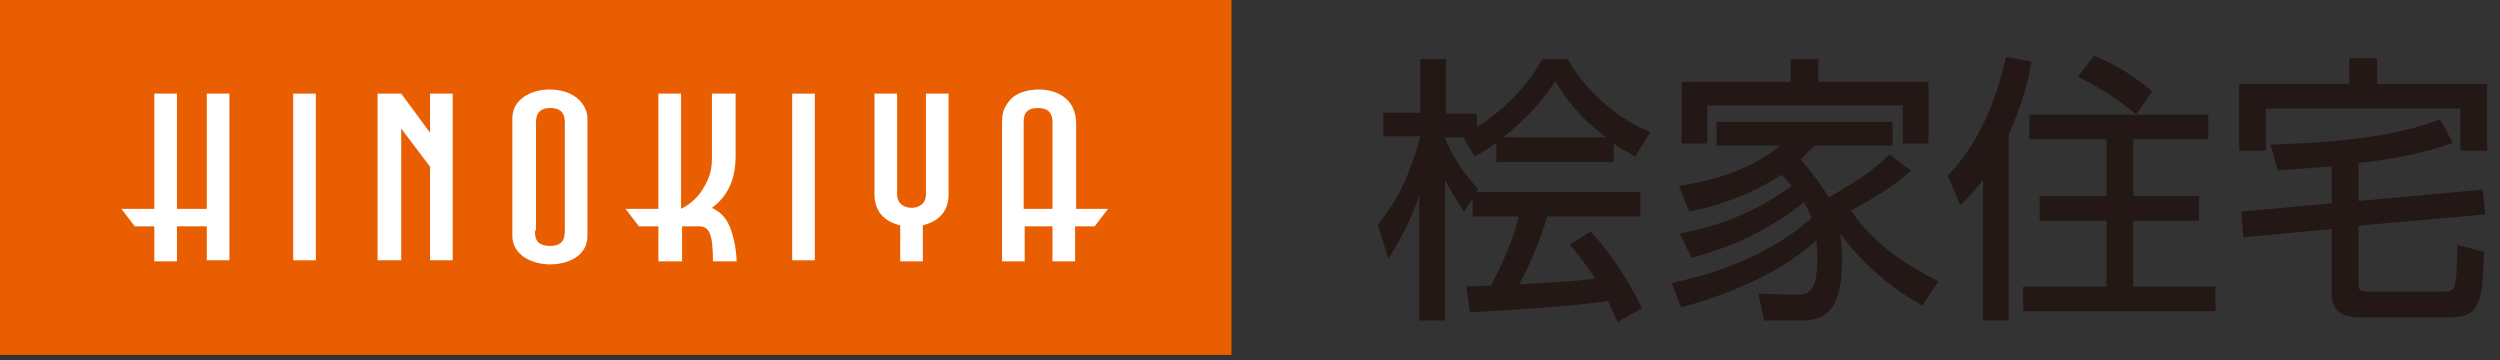 <?xml version="1.0" encoding="utf-8"?>
<!-- Generator: Adobe Illustrator 24.0.3, SVG Export Plug-In . SVG Version: 6.00 Build 0)  -->
<svg version="1.1" id="レイヤー_1" xmlns="http://www.w3.org/2000/svg" xmlns:xlink="http://www.w3.org/1999/xlink" x="0px"
	 y="0px" viewBox="0 0 243 35" style="enable-background:new 0 0 243 35;" xml:space="preserve">
<rect x="0" y="0" width="243" height="35" fill="#333333" stroke="none"/>
<style type="text/css">
	.st0{fill:#E95E00;}
	.st1{fill:#FFFFFF;}
	.st2{fill:#231815;stroke:#231815;stroke-width:0.3;stroke-miterlimit:10;}
</style>
<g>
	<g>
		<g>
			<rect class="st0" width="119.7" height="34.5"/>
			<g>
				<path class="st1" d="M15,20.3V9.1h2.2v11.2h2.9V9.1h2.2v16.2h-2.2V22h-2.9v3.4H15V22h-1.9l-1.3-1.7H15z"/>
				<path class="st1" d="M28.5,9.1h2.2v16.2h-2.2V9.1z"/>
				<path class="st1" d="M49.8,11.5c0-1.9,1.9-2.8,3.6-2.8c2.6,0,3.7,1.6,3.7,2.8v11.4c0,2.4-2.6,2.8-3.6,2.8
					c-1.8,0-3.7-0.9-3.7-2.8V11.5z M52,22.4c0,0.6,0,1.5,1.5,1.5c1.4,0,1.4-1,1.4-1.5V12c0-0.5,0-1.5-1.4-1.5c-1.4,0-1.4,1-1.4,1.5
					V22.4z"/>
				<path class="st1" d="M71,22.2c0.6,1.6,0.6,3.2,0.6,3.2h-2.3c0-2.8-0.4-3.4-1.4-3.4c-0.7,0-1.6,0-1.6,0v3.4H64V22h-1.9l-1.3-1.7
					H64V9.1h2.2v11.2c0.6-0.3,1.5-0.9,2.1-1.9c0.9-1.4,0.9-2.4,0.9-3.2V9.1h2.3v6.1c0,1.8-0.5,3.7-2.3,5
					C69.3,20.3,70.4,20.6,71,22.2z"/>
				<path class="st1" d="M77,9.1h2.2v16.2H77V9.1z"/>
				<path class="st1" d="M87.5,21.9c-0.8-0.2-1.4-0.5-1.9-1.1c-0.4-0.5-0.6-1.2-0.6-1.9V9.1h2.2v9.8c0,0.9,0.7,1.3,1.4,1.3
					c0.6,0,1.4-0.3,1.4-1.3V9.1h2.2v9.8c0,1.6-0.9,2.6-2.5,3v3.5h-2.2V21.9z"/>
				<path class="st1" d="M107.7,20.3l-1.3,1.7h-1.9v3.4h-2.2V22h-2.7v3.4h-2.2V12c0-0.7,0-1.4,0.8-2.3c0.8-0.9,2.2-1,2.8-1
					c1.6,0,3.6,0.8,3.6,3.3v8.3H107.7z M102.3,20.3V12c0-0.5,0-1.5-1.4-1.5c-1.4,0-1.4,0.9-1.4,1.5v8.3H102.3z"/>
				<polygon class="st1" points="41.8,9.1 41.8,12.9 39,9.1 39,9.1 39,9.1 39,9.1 39,9.1 36.7,9.1 36.7,25.3 39,25.3 39,12.5 
					41.8,16.2 41.8,25.3 44,25.3 44,9.1 				"/>
			</g>
		</g>
	</g>
	<g>
		<path class="st2" d="M159.3,18.8v2.1h-9c-1,3.2-2.2,5.7-2.9,6.9c3.7-0.2,5.5-0.3,7.9-0.6c-0.5-0.9-1.9-2.7-2.5-3.4l1.8-1.1
			c2.6,2.9,4,5.6,4.8,7.2l-2.1,1.2c-0.3-0.7-0.5-1.1-0.9-2c-3.4,0.5-9.5,0.9-13.4,1.1l-0.3-2.2c0.5,0,1.7-0.1,2.3-0.1
			c0.4-0.7,2.1-3.9,2.8-7h-4.5v-2.1l-1,1.5c-1.2-1.9-1.5-2.4-2-3.5V31h-2.2V18.1c-1,3.3-2.5,5.7-3.1,6.7l-0.9-2.9
			c0.5-0.7,1.5-1.9,2.6-4.2c0.4-1,1.5-3.9,1.5-4.6h-3.6v-2h3.6V5.9h2.2v5.3h3v1.4c1.2-0.7,4.5-2.9,6.6-6.7h2.3c1.7,3,4.7,5.7,7.9,7
			l-1.3,2.1c-0.6-0.3-1.1-0.6-2.2-1.3v1.9h-11.1v-2c-1,0.7-1.6,1.1-2.2,1.4l-1.1-1.8h-2v0.3c1.1,2.4,2,3.6,3.2,4.9l-0.2,0.4H159.3z
			 M156.6,13.5c-3.4-2.4-4.8-4.8-5.4-5.9c-1.8,2.7-3.3,4.1-5.5,5.9H156.6z"/>
		<path class="st2" d="M163.4,18.2c4.6-0.8,7.4-2,10.1-4.2H167v-2h16.8v2h-7.5c-0.5,0.5-0.8,0.8-1.5,1.5c1.2,1.3,2.2,2.7,2.9,3.9
			c3.6-2.1,4.6-2.9,6-4.2l1.8,1.4c-1.7,1.5-3.7,2.7-5.8,3.8c2.2,3.4,5.7,5.6,8.5,7l-1.4,2.1c-3.2-1.8-6-4.3-8.2-7.4
			c0.1,0.5,0.3,1.6,0.3,3.1c0,4.4-1.2,5.8-3.7,5.8h-3.6l-0.5-2.3l3.5,0.1c1.5,0,2.2-0.6,2.2-3.9c0-0.8-0.1-1.4-0.1-1.9
			c-1.5,1.5-5.5,4.6-13.2,6.7l-0.8-2.1c6.5-1.3,11.1-4.1,13.6-6.4c-0.2-0.4-0.4-0.9-0.9-1.8c-1.7,1.5-4,2.8-6.1,3.8
			c-2.3,1-3.9,1.4-4.8,1.7l-1-2.1c4.9-0.9,8.4-2.9,10.9-4.7c-0.4-0.4-0.7-0.8-1.2-1.3c-2.8,1.8-5.6,2.9-8.9,3.6L163.4,18.2z
			 M176.6,5.9v2.2h10.7v5.7h-2.2v-3.7h-19.3v3.7h-2.2V8.1h10.6V5.9H176.6z"/>
		<path class="st2" d="M195.1,31h-2.2V17c-0.9,1.3-1.7,2.1-2.3,2.7l-1.1-2.6c3.4-3.5,4.9-8.3,5.6-11.4l2.2,0.4
			c-0.3,1.6-0.8,3.9-2.2,6.9V31z M214.6,13.4h-7.4v5.8h6.4v2.1h-6.4V28h8v2.1h-18.4V28h8.1v-6.7h-6.5v-2.1h6.5v-5.8h-7.5v-2.1h17.1
			V13.4z M207.6,10.9c-1.8-1.5-3.3-2.4-5.4-3.5l1.4-1.8c2.4,1,3.9,2.1,5.4,3.3L207.6,10.9z"/>
		<path class="st2" d="M230.9,5.8v2.5h10.7v6.2h-2.3v-4.1h-19.2v4.1h-2.3V8.3h10.7V5.8H230.9z M229.1,27.6c0,0.7,0.2,0.9,1.1,0.9
			h7.4c0.6,0,1.1-0.2,1.2-0.9c0.1-0.4,0.2-1.7,0.2-3.6l2.3,0.6c-0.2,4.8-0.3,6.1-3.3,6.1h-8.5c-1.4,0-2.7-0.3-2.7-2.1v-6.5l-8.6,0.8
			l-0.2-2.2l8.8-0.8V16c-2.3,0.2-3.8,0.3-5.3,0.4l-0.6-2.2c9.3-0.3,13.1-1.3,16.2-2.4l1.1,2c-2.8,1-6,1.6-9.1,1.9v4l12.1-1.1
			l0.2,2.1l-12.3,1.1V27.6z"/>
	</g>
</g>
</svg>
